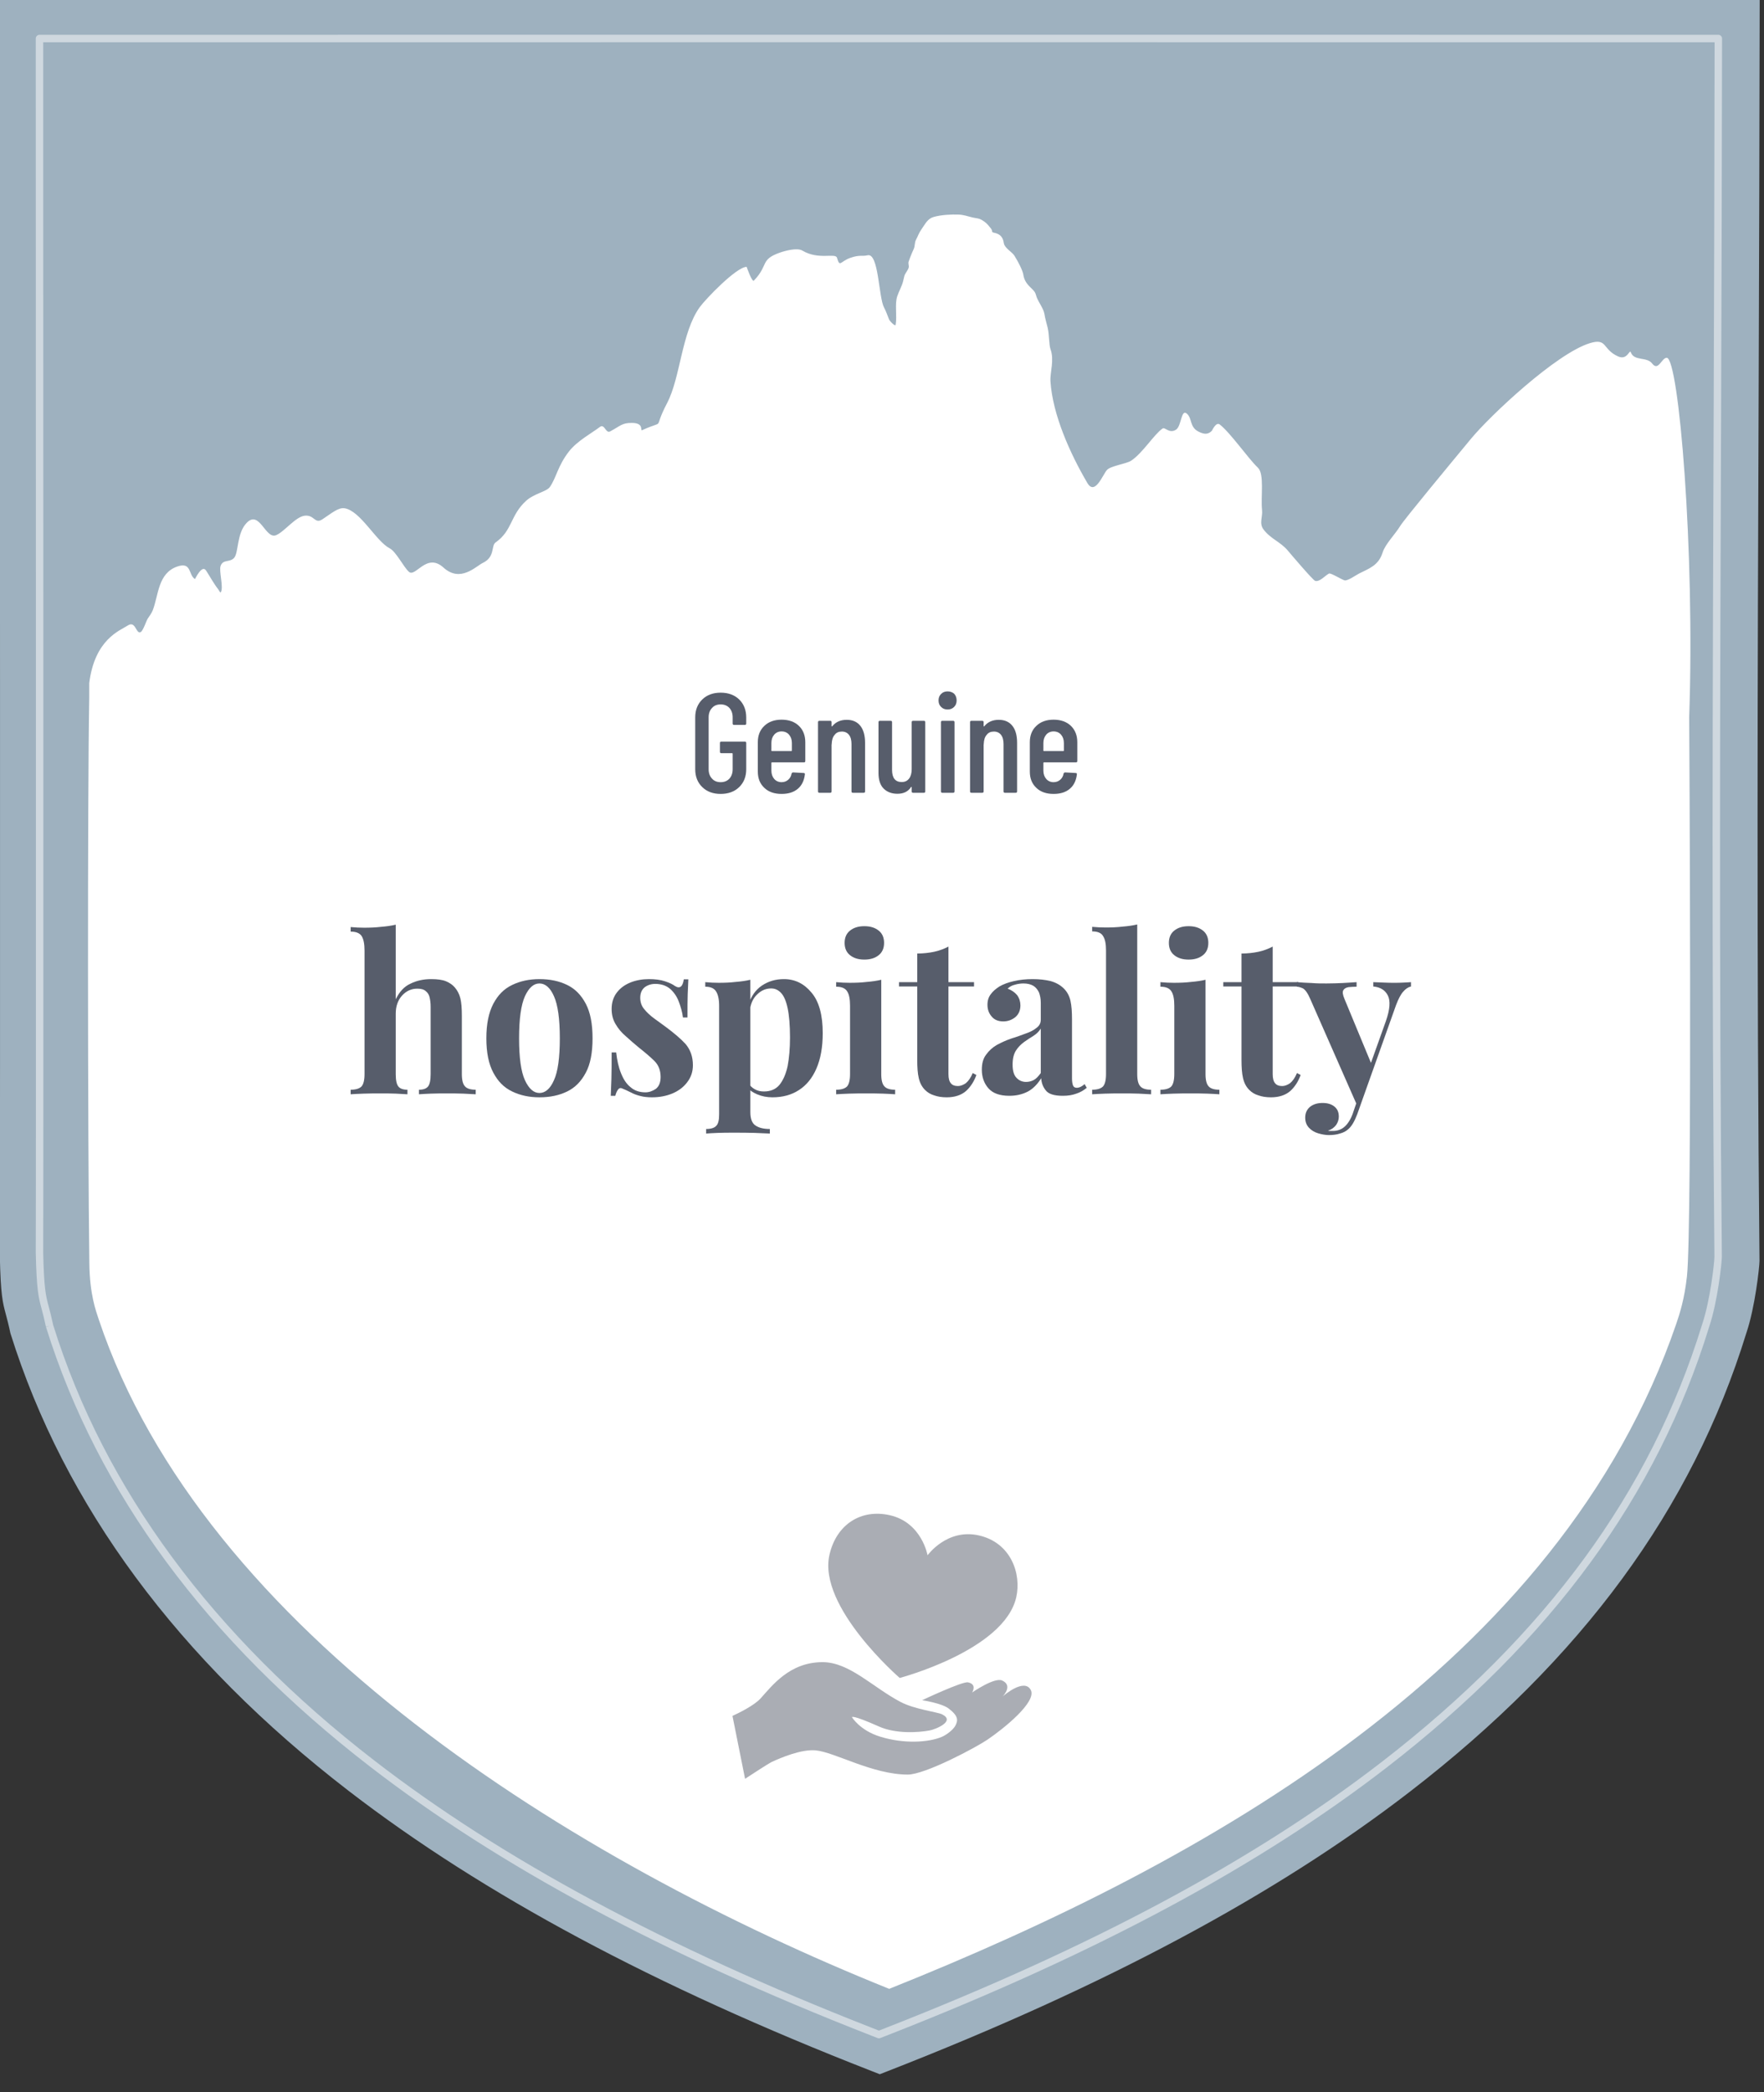 <?xml version="1.0" encoding="UTF-8" standalone="no"?> <svg xmlns="http://www.w3.org/2000/svg" xmlns:xlink="http://www.w3.org/1999/xlink" xmlns:serif="http://www.serif.com/" width="237px" height="281px" version="1.1" xml:space="preserve" style="fill-rule:evenodd;clip-rule:evenodd;stroke-linejoin:round;stroke-miterlimit:2;"><rect width="100%" height="100%" fill="#333333" stroke="none"/> <g transform="matrix(1,0,0,1,-1862,-3148)"> <g transform="matrix(1,0,0,0.772,1035.82,0)"> <g transform="matrix(0.478,0,0,0.618,944.383,4087.79)"> <path d="M-244.36,359.042C-229.217,407.548 -197.239,450.891 -149.313,487.866C-111.454,517.075 -63.404,542.865 -2.418,566.711L0.001,567.657L2.419,566.711C63.521,542.813 111.452,517.116 148.954,488.15C197.369,450.755 228.316,408.513 243.562,359.011L243.625,358.814C246.007,351.702 247.239,340.58 247.265,338.668C246.428,254.299 246.733,172.98 247.028,94.34C247.151,61.556 247.279,14.392 247.322,-19.34L0,-19.348L-247.329,-19.34C-247.311,34.531 -247.221,326.616 -247.331,337.463C-247.087,348.308 -246.548,350.331 -245.658,353.672C-245.295,355.036 -244.848,356.716 -244.36,359.042" style="fill:rgb(158,177,191);fill-rule:nonzero;"></path> </g> <g transform="matrix(0.482,0,0,0.624,-164.558,3988.49)"> <path d="M2179.09,301.246C2183.82,305.546 2188.08,300.898 2190.09,299.928C2193.54,298.259 2192.31,295.148 2193.63,294.227C2198.33,290.943 2197.68,286.655 2202.14,282.615C2204.38,280.588 2207.83,280.089 2208.74,278.784C2210.58,276.137 2210.92,272.923 2214.08,268.857C2216.39,265.896 2220.49,263.724 2222.69,262.037C2223.99,261.04 2224.31,263.949 2225.54,263.288C2228.52,261.681 2228.85,260.906 2231.6,260.916C2235.2,260.929 2233.78,263.246 2234.49,262.927C2241.44,259.771 2237.17,263.534 2241.45,255.328C2245.16,248.223 2245.43,235.705 2250.52,228.639C2252.1,226.441 2260.7,217.449 2263.59,217.393C2263.59,217.393 2265.09,221.764 2265.61,221.233C2269.77,216.931 2267.26,215.406 2272.84,213.441C2274.3,212.925 2277.67,211.992 2279.14,212.872C2283.64,215.573 2288.35,213.413 2288.78,214.877C2289.6,217.702 2289.65,215.869 2292.56,214.869C2295.19,213.967 2295.8,214.54 2297.3,214.174C2300.43,213.414 2300.36,225.889 2301.89,228.723C2302.47,229.794 2302.82,230.93 2303.29,232.054C2303.51,232.582 2305.03,234.115 2305.13,233.55C2305.56,230.935 2304.84,227.827 2305.57,225.608C2305.99,224.317 2306.91,222.708 2307.22,221.354C2307.33,220.898 2307.43,220.442 2307.55,219.985C2307.74,219.217 2308.52,218.423 2308.75,217.656C2308.93,217.067 2308.55,216.505 2308.76,215.918C2309.03,215.127 2309.33,214.339 2309.66,213.556C2309.83,213.151 2310.01,212.748 2310.2,212.346C2310.51,211.655 2310.41,210.569 2310.78,209.887C2311.4,208.746 2311.55,208.018 2312.34,206.91C2313.39,205.432 2314,203.973 2315.76,203.479C2317.95,202.865 2320.73,202.77 2322.49,202.819C2324.14,202.865 2325.03,203.275 2326.6,203.642C2327.61,203.877 2328.36,203.818 2329.29,204.423C2330.11,204.951 2330.45,205.131 2331.64,206.645C2332.38,207.595 2331.56,207.676 2332.68,207.918C2335.1,208.441 2335.15,210.225 2335.3,210.9C2335.63,212.277 2337.55,213.19 2338.26,214.33C2339.35,216.073 2340.55,218.45 2340.72,219.596C2341.13,222.326 2343.2,223.294 2343.91,224.446C2344.21,224.919 2344.28,225.5 2344.5,226.016C2345.17,227.607 2346.31,229.002 2346.58,230.469C2346.91,232.315 2347.05,232.478 2347.51,234.409C2347.97,236.406 2347.85,239.158 2348.3,240.383C2349.4,243.408 2348.13,246.831 2348.28,249.293C2348.87,258.647 2353.8,269.543 2358.55,277.64C2360.72,281.357 2362.91,275.174 2364.07,273.994C2365.19,272.857 2369.43,272.331 2370.77,271.447C2373.98,269.336 2377.2,264.047 2379.54,262.47C2380.23,262.005 2381.37,263.982 2383.26,262.814C2384.87,261.824 2384.65,256.666 2386.43,258.447C2387.8,259.818 2387.07,262.1 2389.58,263.356C2391.03,264.08 2392.12,264.235 2393.24,263.149C2393.32,263.072 2394.42,260.545 2395.46,261.345C2398.45,263.655 2403.4,270.849 2406.09,273.386C2407.97,275.157 2406.86,281.435 2407.26,285.236C2407.46,287.187 2406.39,288.904 2407.66,290.609C2409.66,293.267 2412.36,294.039 2414.44,296.507C2414.99,297.168 2421.46,304.809 2422.08,304.963C2423.37,305.286 2424.8,303.497 2425.92,302.912C2426.39,302.668 2429.44,304.598 2430.26,304.81C2431.1,305.026 2433.46,303.339 2434.29,302.918C2437,301.535 2439.73,300.712 2440.86,297.064C2441.59,294.699 2444.44,291.868 2445.73,289.709C2446.85,287.834 2459.89,272.138 2465.49,265.348C2470.88,258.822 2489.22,241.603 2498.58,238.696C2503.58,237.143 2502.04,240.39 2506.51,242.377C2509.16,243.555 2509.68,240.211 2510.06,241.249C2510.99,243.764 2514.49,242.385 2515.99,244.343C2517.74,246.647 2518.63,242.737 2520.07,242.755C2523.41,242.795 2527.95,296.481 2526.32,342.954C2526.32,342.954 2527.22,485.129 2525.7,498.844C2525,505.231 2523.68,509.261 2522.74,512.038C2490.24,606.98 2391.8,662.137 2303.33,697.528C2215.07,662.007 2112.18,597.984 2083,510.886C2082.19,508.456 2080.49,503.873 2080.38,495.379C2079.92,460.892 2079.85,364.806 2080.35,337.524L2080.35,333.446C2081.89,321.186 2088.92,318.824 2091.08,317.404C2093.34,315.917 2093.33,319.933 2094.7,319.222C2095.36,318.88 2096.23,316.149 2096.64,315.498C2097.14,314.715 2097.7,314.047 2098.05,313.161C2099.69,308.913 2099.48,302.793 2104.93,300.942C2108.94,299.582 2107.95,303.319 2109.82,304.448C2109.86,304.475 2111.75,300.297 2112.91,302.069C2114.1,303.895 2114.98,305.614 2116.34,307.359C2116.55,307.628 2116.86,308.404 2117.03,308.111C2117.85,306.754 2116.44,302.174 2116.97,300.758C2117.68,298.875 2119.45,299.879 2120.69,298.59C2122.04,297.182 2121.39,291.655 2124.28,288.732C2127.85,285.117 2129.47,293.463 2132.44,292.212C2134.81,291.215 2137.84,287.05 2140.45,286.782C2143.12,286.508 2143.18,289.193 2145.32,287.8C2147.85,286.152 2149.76,284.41 2151.57,284.72C2155.97,285.471 2160.26,293.884 2164.09,295.878C2165.9,296.823 2167.93,301.053 2169.45,302.427C2171.29,304.099 2174.36,296.946 2179.09,301.246Z" style="fill:white;"></path> </g> <g transform="matrix(0.625,0,0,0.809,241.764,3687.9)"> <g transform="matrix(0.135,0,0,0.135,1147.32,847.722)"> <path d="M0,61.281C-18.598,73.877 -99.149,116.837 -126.788,116.837C-182.975,116.837 -243.113,81.025 -273.518,78.259C-296.141,76.168 -328.678,89.83 -343.84,96.936C-347.946,98.872 -374.716,116.245 -385.853,123.55L-405.909,23.375C-395.763,18.717 -371.4,6.83 -361.055,-4.581C-342.694,-24.875 -314.896,-62.269 -262.42,-62.269C-219.657,-62.269 -182.5,-22.114 -138.079,1.223C-115.888,12.873 -79.522,17.176 -72.142,20.846C-50.028,31.905 -83.077,44.895 -91.766,46.512C-110.401,50.068 -146.134,52.082 -172.629,40.276C-216.182,20.846 -215.631,25.39 -215.631,25.39C-215.631,25.39 -203.23,46.436 -170.655,56.464C-132.87,68.153 -93.935,65.743 -72.612,56.779C-64.796,53.502 -54.254,45.171 -51.015,38.972C-46.514,30.443 -46.079,23.495 -61.753,11.529C-72.852,3.079 -103.884,-1.658 -103.884,-1.658C-103.884,-1.658 -39.96,-31.905 -30.917,-30.089C-16.306,-27.205 -23.772,-14.767 -24.285,-13.938C-23.336,-14.571 11.373,-38.537 23.495,-33.009C40.435,-25.349 26.457,-9.871 24.286,-7.581C27.444,-10.346 58.874,-36.84 69.019,-18.044C79.288,0.828 25.743,43.868 0,61.281" style="fill:rgb(87,93,107);fill-opacity:0.5;fill-rule:nonzero;"></path> </g> <g transform="matrix(0.135,0,0,0.135,1134.46,832.691)"> <path d="M0,-121.137C0,-121.137 30.83,-164.361 81.814,-152.786C132.799,-141.21 149.714,-91.707 141.218,-54.288C121.988,30.41 -44.358,74.246 -44.358,74.246C-44.358,74.246 -175.082,-38.822 -156.238,-121.821C-145.191,-170.478 -105.81,-195.383 -60.126,-185.011C-9.027,-173.41 0,-121.137 0,-121.137" style="fill:rgb(87,93,107);fill-opacity:0.5;fill-rule:nonzero;"></path> </g> </g> <g transform="matrix(0.561,0,0,0.727,819.592,4198.43)"> <g transform="matrix(33.84,0,0,33.84,176.617,23.688)"> <path d="M0.228,0.008C0.174,0.008 0.131,-0.008 0.098,-0.04C0.065,-0.072 0.048,-0.114 0.048,-0.167L0.048,-0.533C0.048,-0.586 0.065,-0.628 0.098,-0.66C0.131,-0.692 0.174,-0.708 0.228,-0.708C0.282,-0.708 0.326,-0.692 0.359,-0.66C0.392,-0.628 0.409,-0.585 0.409,-0.532L0.409,-0.49C0.409,-0.483 0.406,-0.48 0.399,-0.48L0.323,-0.48C0.316,-0.48 0.313,-0.483 0.313,-0.49L0.313,-0.534C0.313,-0.561 0.305,-0.583 0.29,-0.6C0.274,-0.617 0.253,-0.625 0.228,-0.625C0.203,-0.625 0.182,-0.617 0.167,-0.6C0.151,-0.583 0.143,-0.561 0.143,-0.534L0.143,-0.166C0.143,-0.139 0.151,-0.117 0.167,-0.1C0.182,-0.083 0.203,-0.075 0.228,-0.075C0.253,-0.075 0.274,-0.083 0.29,-0.1C0.305,-0.117 0.313,-0.139 0.313,-0.166L0.313,-0.276C0.313,-0.279 0.312,-0.28 0.309,-0.28L0.233,-0.28C0.226,-0.28 0.223,-0.283 0.223,-0.29L0.223,-0.352C0.223,-0.359 0.226,-0.362 0.233,-0.362L0.399,-0.362C0.406,-0.362 0.409,-0.359 0.409,-0.352L0.409,-0.167C0.409,-0.114 0.392,-0.072 0.359,-0.04C0.326,-0.008 0.282,0.008 0.228,0.008Z" style="fill:rgb(87,93,107);fill-rule:nonzero;"></path> </g> <g transform="matrix(33.84,0,0,33.84,191.778,23.688)"> <path d="M0.379,-0.225C0.379,-0.218 0.376,-0.215 0.369,-0.215L0.143,-0.215C0.14,-0.215 0.139,-0.214 0.139,-0.211L0.139,-0.157C0.139,-0.133 0.146,-0.113 0.159,-0.098C0.172,-0.083 0.19,-0.075 0.211,-0.075C0.23,-0.075 0.245,-0.081 0.258,-0.092C0.271,-0.103 0.279,-0.118 0.282,-0.136C0.284,-0.141 0.288,-0.144 0.293,-0.144L0.367,-0.14C0.37,-0.14 0.373,-0.139 0.375,-0.137C0.376,-0.135 0.377,-0.133 0.376,-0.13C0.371,-0.087 0.355,-0.053 0.327,-0.029C0.298,-0.004 0.26,0.008 0.211,0.008C0.16,0.008 0.119,-0.006 0.089,-0.035C0.058,-0.064 0.043,-0.102 0.043,-0.15L0.043,-0.358C0.043,-0.405 0.058,-0.444 0.089,-0.473C0.119,-0.502 0.16,-0.517 0.211,-0.517C0.263,-0.517 0.304,-0.502 0.334,-0.473C0.364,-0.444 0.379,-0.405 0.379,-0.358L0.379,-0.225ZM0.211,-0.434C0.19,-0.434 0.172,-0.426 0.159,-0.411C0.146,-0.396 0.139,-0.376 0.139,-0.352L0.139,-0.299C0.139,-0.296 0.14,-0.295 0.143,-0.295L0.28,-0.295C0.283,-0.295 0.284,-0.296 0.284,-0.299L0.284,-0.352C0.284,-0.376 0.277,-0.396 0.264,-0.411C0.251,-0.426 0.233,-0.434 0.211,-0.434Z" style="fill:rgb(87,93,107);fill-rule:nonzero;"></path> </g> <g transform="matrix(33.84,0,0,33.84,205.889,23.688)"> <path d="M0.255,-0.516C0.297,-0.516 0.329,-0.502 0.352,-0.473C0.374,-0.445 0.385,-0.405 0.385,-0.353L0.385,-0.01C0.385,-0.003 0.382,-0 0.375,-0L0.299,-0C0.292,-0 0.289,-0.003 0.289,-0.01L0.289,-0.345C0.289,-0.373 0.283,-0.395 0.271,-0.41C0.259,-0.425 0.242,-0.433 0.221,-0.433C0.199,-0.433 0.182,-0.426 0.17,-0.41C0.157,-0.396 0.15,-0.374 0.149,-0.347C0.149,-0.343 0.149,-0.341 0.148,-0.341L0.148,-0.01C0.148,-0.003 0.145,-0 0.138,-0L0.062,-0C0.055,-0 0.052,-0.003 0.052,-0.01L0.052,-0.499C0.052,-0.506 0.055,-0.509 0.062,-0.509L0.138,-0.509C0.145,-0.509 0.148,-0.506 0.148,-0.499L0.148,-0.472C0.148,-0.471 0.149,-0.47 0.15,-0.469C0.151,-0.469 0.153,-0.47 0.154,-0.472C0.178,-0.501 0.212,-0.516 0.255,-0.516Z" style="fill:rgb(87,93,107);fill-rule:nonzero;"></path> </g> <g transform="matrix(33.84,0,0,33.84,220.508,23.688)"> <path d="M0.283,-0.499C0.283,-0.506 0.286,-0.509 0.293,-0.509L0.369,-0.509C0.376,-0.509 0.379,-0.506 0.379,-0.499L0.379,-0.01C0.379,-0.003 0.376,-0 0.369,-0L0.293,-0C0.286,-0 0.283,-0.003 0.283,-0.01L0.283,-0.039C0.283,-0.041 0.282,-0.042 0.281,-0.042C0.281,-0.042 0.279,-0.041 0.278,-0.04C0.258,-0.009 0.226,0.007 0.182,0.007C0.142,0.007 0.11,-0.005 0.085,-0.029C0.06,-0.054 0.048,-0.091 0.048,-0.141L0.048,-0.499C0.048,-0.506 0.051,-0.509 0.058,-0.509L0.134,-0.509C0.141,-0.509 0.144,-0.506 0.144,-0.499L0.144,-0.162C0.144,-0.105 0.167,-0.076 0.212,-0.076C0.235,-0.076 0.252,-0.084 0.265,-0.101C0.277,-0.117 0.283,-0.139 0.283,-0.168L0.283,-0.499Z" style="fill:rgb(87,93,107);fill-rule:nonzero;"></path> </g> <g transform="matrix(33.84,0,0,33.84,235.127,23.688)"> <path d="M0.105,-0.589C0.086,-0.589 0.071,-0.595 0.059,-0.607C0.047,-0.619 0.041,-0.634 0.041,-0.653C0.041,-0.672 0.047,-0.687 0.059,-0.699C0.071,-0.711 0.086,-0.717 0.105,-0.717C0.124,-0.717 0.14,-0.711 0.152,-0.7C0.163,-0.688 0.169,-0.672 0.169,-0.653C0.169,-0.634 0.163,-0.619 0.151,-0.607C0.139,-0.595 0.124,-0.589 0.105,-0.589ZM0.068,-0C0.061,-0 0.058,-0.003 0.058,-0.01L0.058,-0.499C0.058,-0.506 0.061,-0.509 0.068,-0.509L0.144,-0.509C0.151,-0.509 0.154,-0.506 0.154,-0.499L0.154,-0.01C0.154,-0.003 0.151,-0 0.144,-0L0.068,-0Z" style="fill:rgb(87,93,107);fill-rule:nonzero;"></path> </g> <g transform="matrix(33.84,0,0,33.84,242.301,23.688)"> <path d="M0.255,-0.516C0.297,-0.516 0.329,-0.502 0.352,-0.473C0.374,-0.445 0.385,-0.405 0.385,-0.353L0.385,-0.01C0.385,-0.003 0.382,-0 0.375,-0L0.299,-0C0.292,-0 0.289,-0.003 0.289,-0.01L0.289,-0.345C0.289,-0.373 0.283,-0.395 0.271,-0.41C0.259,-0.425 0.242,-0.433 0.221,-0.433C0.199,-0.433 0.182,-0.426 0.17,-0.41C0.157,-0.396 0.15,-0.374 0.149,-0.347C0.149,-0.343 0.149,-0.341 0.148,-0.341L0.148,-0.01C0.148,-0.003 0.145,-0 0.138,-0L0.062,-0C0.055,-0 0.052,-0.003 0.052,-0.01L0.052,-0.499C0.052,-0.506 0.055,-0.509 0.062,-0.509L0.138,-0.509C0.145,-0.509 0.148,-0.506 0.148,-0.499L0.148,-0.472C0.148,-0.471 0.149,-0.47 0.15,-0.469C0.151,-0.469 0.153,-0.47 0.154,-0.472C0.178,-0.501 0.212,-0.516 0.255,-0.516Z" style="fill:rgb(87,93,107);fill-rule:nonzero;"></path> </g> <g transform="matrix(33.84,0,0,33.84,256.92,23.688)"> <path d="M0.379,-0.225C0.379,-0.218 0.376,-0.215 0.369,-0.215L0.143,-0.215C0.14,-0.215 0.139,-0.214 0.139,-0.211L0.139,-0.157C0.139,-0.133 0.146,-0.113 0.159,-0.098C0.172,-0.083 0.19,-0.075 0.211,-0.075C0.23,-0.075 0.245,-0.081 0.258,-0.092C0.271,-0.103 0.279,-0.118 0.282,-0.136C0.284,-0.141 0.288,-0.144 0.293,-0.144L0.367,-0.14C0.37,-0.14 0.373,-0.139 0.375,-0.137C0.376,-0.135 0.377,-0.133 0.376,-0.13C0.371,-0.087 0.355,-0.053 0.327,-0.029C0.298,-0.004 0.26,0.008 0.211,0.008C0.16,0.008 0.119,-0.006 0.089,-0.035C0.058,-0.064 0.043,-0.102 0.043,-0.15L0.043,-0.358C0.043,-0.405 0.058,-0.444 0.089,-0.473C0.119,-0.502 0.16,-0.517 0.211,-0.517C0.263,-0.517 0.304,-0.502 0.334,-0.473C0.364,-0.444 0.379,-0.405 0.379,-0.358L0.379,-0.225ZM0.211,-0.434C0.19,-0.434 0.172,-0.426 0.159,-0.411C0.146,-0.396 0.139,-0.376 0.139,-0.352L0.139,-0.299C0.139,-0.296 0.14,-0.295 0.143,-0.295L0.28,-0.295C0.283,-0.295 0.284,-0.296 0.284,-0.299L0.284,-0.352C0.284,-0.376 0.277,-0.396 0.264,-0.411C0.251,-0.426 0.233,-0.434 0.211,-0.434Z" style="fill:rgb(87,93,107);fill-rule:nonzero;"></path> </g> </g> <g transform="matrix(0.561,0,0,0.727,508.765,3815.14)"> <g transform="matrix(51.908,0,0,51.908,648.796,623.065)"> <path d="M0.227,-0.782L0.227,-0.438C0.244,-0.473 0.266,-0.497 0.295,-0.51C0.323,-0.524 0.355,-0.531 0.39,-0.531C0.419,-0.531 0.442,-0.528 0.459,-0.521C0.476,-0.514 0.49,-0.504 0.5,-0.492C0.511,-0.479 0.52,-0.463 0.525,-0.443C0.53,-0.423 0.532,-0.396 0.532,-0.362L0.532,-0.093C0.532,-0.065 0.537,-0.046 0.547,-0.036C0.556,-0.026 0.573,-0.021 0.596,-0.021L0.596,-0C0.583,-0.001 0.564,-0.002 0.539,-0.003C0.513,-0.004 0.488,-0.004 0.464,-0.004C0.438,-0.004 0.413,-0.004 0.389,-0.003C0.364,-0.002 0.346,-0.001 0.334,-0L0.334,-0.021C0.354,-0.021 0.368,-0.026 0.376,-0.036C0.384,-0.046 0.388,-0.065 0.388,-0.093L0.388,-0.404C0.388,-0.421 0.386,-0.435 0.383,-0.448C0.38,-0.46 0.374,-0.469 0.365,-0.476C0.356,-0.484 0.343,-0.487 0.326,-0.487C0.299,-0.487 0.275,-0.476 0.256,-0.455C0.237,-0.434 0.227,-0.406 0.227,-0.372L0.227,-0.093C0.227,-0.065 0.231,-0.046 0.239,-0.036C0.247,-0.026 0.261,-0.021 0.281,-0.021L0.281,-0C0.269,-0.001 0.251,-0.002 0.228,-0.003C0.205,-0.004 0.181,-0.004 0.157,-0.004C0.131,-0.004 0.105,-0.004 0.079,-0.003C0.052,-0.002 0.032,-0.001 0.019,-0L0.019,-0.021C0.042,-0.021 0.059,-0.026 0.069,-0.036C0.078,-0.046 0.083,-0.065 0.083,-0.093L0.083,-0.662C0.083,-0.692 0.079,-0.714 0.07,-0.729C0.061,-0.743 0.044,-0.75 0.019,-0.75L0.019,-0.771C0.04,-0.769 0.061,-0.768 0.081,-0.768C0.108,-0.768 0.134,-0.769 0.159,-0.772C0.184,-0.774 0.206,-0.777 0.227,-0.782Z" style="fill:rgb(87,93,107);fill-rule:nonzero;"></path> </g> <g transform="matrix(51.908,0,0,51.908,680.357,623.065)"> <path d="M0.282,-0.531C0.331,-0.531 0.373,-0.522 0.41,-0.504C0.447,-0.486 0.475,-0.457 0.496,-0.417C0.517,-0.377 0.527,-0.324 0.527,-0.258C0.527,-0.192 0.517,-0.139 0.496,-0.1C0.475,-0.06 0.447,-0.031 0.41,-0.013C0.373,0.005 0.331,0.014 0.282,0.014C0.235,0.014 0.193,0.005 0.156,-0.013C0.118,-0.031 0.09,-0.06 0.069,-0.1C0.048,-0.139 0.037,-0.192 0.037,-0.258C0.037,-0.324 0.048,-0.377 0.069,-0.417C0.09,-0.457 0.118,-0.486 0.156,-0.504C0.193,-0.522 0.235,-0.531 0.282,-0.531ZM0.282,-0.511C0.255,-0.511 0.233,-0.491 0.215,-0.452C0.197,-0.412 0.188,-0.347 0.188,-0.258C0.188,-0.169 0.197,-0.104 0.215,-0.065C0.233,-0.026 0.255,-0.006 0.282,-0.006C0.309,-0.006 0.332,-0.026 0.349,-0.065C0.367,-0.104 0.376,-0.169 0.376,-0.258C0.376,-0.347 0.367,-0.412 0.349,-0.452C0.332,-0.491 0.309,-0.511 0.282,-0.511Z" style="fill:rgb(87,93,107);fill-rule:nonzero;"></path> </g> <g transform="matrix(51.908,0,0,51.908,709.685,623.065)"> <path d="M0.222,-0.531C0.25,-0.531 0.275,-0.528 0.296,-0.521C0.317,-0.514 0.332,-0.507 0.341,-0.5C0.364,-0.485 0.378,-0.495 0.383,-0.53L0.404,-0.53C0.403,-0.511 0.402,-0.489 0.401,-0.462C0.4,-0.435 0.4,-0.399 0.4,-0.354L0.379,-0.354C0.376,-0.379 0.369,-0.403 0.36,-0.427C0.351,-0.451 0.337,-0.471 0.32,-0.486C0.302,-0.501 0.279,-0.509 0.251,-0.509C0.232,-0.509 0.215,-0.503 0.202,-0.493C0.189,-0.482 0.182,-0.466 0.182,-0.445C0.182,-0.425 0.188,-0.407 0.2,-0.393C0.212,-0.378 0.228,-0.363 0.247,-0.349C0.266,-0.336 0.285,-0.321 0.306,-0.306C0.339,-0.281 0.368,-0.257 0.391,-0.232C0.413,-0.206 0.425,-0.174 0.425,-0.134C0.425,-0.104 0.416,-0.078 0.399,-0.056C0.382,-0.033 0.359,-0.016 0.331,-0.004C0.302,0.008 0.271,0.014 0.236,0.014C0.216,0.014 0.198,0.012 0.183,0.008C0.167,0.004 0.153,-0.001 0.142,-0.007C0.133,-0.011 0.125,-0.015 0.117,-0.019C0.11,-0.022 0.103,-0.025 0.096,-0.028C0.089,-0.03 0.084,-0.028 0.079,-0.021C0.074,-0.014 0.07,-0.005 0.067,0.007L0.046,0.007C0.047,-0.014 0.048,-0.04 0.049,-0.071C0.05,-0.102 0.05,-0.142 0.05,-0.193L0.071,-0.193C0.075,-0.157 0.082,-0.125 0.093,-0.098C0.104,-0.07 0.118,-0.048 0.137,-0.033C0.155,-0.017 0.178,-0.009 0.206,-0.009C0.223,-0.009 0.239,-0.015 0.254,-0.025C0.269,-0.037 0.276,-0.055 0.276,-0.08C0.276,-0.109 0.267,-0.134 0.248,-0.153C0.229,-0.172 0.204,-0.193 0.175,-0.216C0.154,-0.233 0.134,-0.251 0.115,-0.268C0.096,-0.284 0.08,-0.303 0.068,-0.324C0.056,-0.344 0.05,-0.367 0.05,-0.393C0.05,-0.423 0.058,-0.448 0.074,-0.469C0.09,-0.49 0.111,-0.505 0.138,-0.516C0.164,-0.526 0.192,-0.531 0.222,-0.531Z" style="fill:rgb(87,93,107);fill-rule:nonzero;"></path> </g> <g transform="matrix(51.908,0,0,51.908,733.667,623.065)"> <path d="M0.228,-0.528L0.228,0.082C0.228,0.113 0.236,0.134 0.252,0.144C0.268,0.155 0.29,0.16 0.318,0.16L0.318,0.181C0.301,0.18 0.277,0.179 0.247,0.178C0.216,0.177 0.184,0.177 0.15,0.177C0.125,0.177 0.101,0.177 0.078,0.178C0.054,0.179 0.036,0.18 0.024,0.181L0.024,0.16C0.046,0.16 0.062,0.155 0.07,0.146C0.08,0.137 0.084,0.119 0.084,0.092L0.084,-0.408C0.084,-0.438 0.079,-0.46 0.07,-0.474C0.061,-0.489 0.044,-0.496 0.02,-0.496L0.02,-0.517C0.041,-0.515 0.062,-0.514 0.082,-0.514C0.109,-0.514 0.135,-0.515 0.16,-0.518C0.185,-0.52 0.207,-0.523 0.228,-0.528ZM0.383,-0.531C0.434,-0.531 0.476,-0.51 0.51,-0.469C0.545,-0.428 0.562,-0.365 0.562,-0.282C0.562,-0.217 0.552,-0.163 0.533,-0.119C0.514,-0.075 0.487,-0.042 0.453,-0.02C0.418,0.003 0.377,0.014 0.33,0.014C0.304,0.014 0.28,0.009 0.259,0C0.238,-0.009 0.221,-0.021 0.21,-0.038L0.22,-0.051C0.227,-0.039 0.236,-0.03 0.249,-0.023C0.261,-0.016 0.275,-0.013 0.291,-0.013C0.321,-0.013 0.345,-0.023 0.362,-0.043C0.379,-0.064 0.392,-0.093 0.4,-0.13C0.407,-0.167 0.411,-0.211 0.411,-0.262C0.411,-0.319 0.407,-0.364 0.4,-0.397C0.393,-0.43 0.383,-0.453 0.37,-0.467C0.357,-0.481 0.342,-0.488 0.324,-0.488C0.3,-0.488 0.278,-0.479 0.259,-0.46C0.239,-0.441 0.228,-0.415 0.225,-0.38L0.22,-0.415C0.232,-0.453 0.253,-0.482 0.281,-0.501C0.311,-0.521 0.344,-0.531 0.383,-0.531Z" style="fill:rgb(87,93,107);fill-rule:nonzero;"></path> </g> <g transform="matrix(51.908,0,0,51.908,764.812,623.065)"> <path d="M0.154,-0.775C0.182,-0.775 0.204,-0.768 0.221,-0.754C0.237,-0.741 0.245,-0.722 0.245,-0.698C0.245,-0.674 0.237,-0.655 0.221,-0.642C0.204,-0.628 0.182,-0.621 0.154,-0.621C0.126,-0.621 0.104,-0.628 0.087,-0.642C0.071,-0.655 0.063,-0.674 0.063,-0.698C0.063,-0.722 0.071,-0.741 0.087,-0.754C0.104,-0.768 0.126,-0.775 0.154,-0.775ZM0.232,-0.528L0.232,-0.093C0.232,-0.065 0.237,-0.046 0.247,-0.036C0.256,-0.026 0.273,-0.021 0.296,-0.021L0.296,-0C0.284,-0.001 0.265,-0.002 0.24,-0.003C0.215,-0.004 0.189,-0.004 0.163,-0.004C0.137,-0.004 0.111,-0.004 0.084,-0.003C0.057,-0.002 0.037,-0.001 0.024,-0L0.024,-0.021C0.047,-0.021 0.064,-0.026 0.074,-0.036C0.083,-0.046 0.088,-0.065 0.088,-0.093L0.088,-0.408C0.088,-0.438 0.084,-0.46 0.075,-0.474C0.066,-0.489 0.049,-0.496 0.024,-0.496L0.024,-0.517C0.045,-0.515 0.066,-0.514 0.086,-0.514C0.114,-0.514 0.14,-0.515 0.165,-0.518C0.189,-0.52 0.211,-0.523 0.232,-0.528Z" style="fill:rgb(87,93,107);fill-rule:nonzero;"></path> </g> <g transform="matrix(51.908,0,0,51.908,781.163,623.065)"> <path d="M0.227,-0.681L0.227,-0.517L0.345,-0.517L0.345,-0.497L0.227,-0.497L0.227,-0.093C0.227,-0.073 0.231,-0.059 0.238,-0.051C0.245,-0.042 0.256,-0.038 0.271,-0.038C0.283,-0.038 0.295,-0.043 0.307,-0.051C0.319,-0.061 0.33,-0.076 0.339,-0.098L0.356,-0.089C0.345,-0.059 0.329,-0.034 0.308,-0.015C0.286,0.004 0.256,0.014 0.219,0.014C0.197,0.014 0.178,0.011 0.161,0.005C0.144,-0 0.13,-0.009 0.119,-0.02C0.104,-0.035 0.095,-0.053 0.09,-0.075C0.085,-0.096 0.083,-0.124 0.083,-0.159L0.083,-0.497L-0.001,-0.497L-0.001,-0.517L0.083,-0.517L0.083,-0.649C0.111,-0.649 0.137,-0.652 0.161,-0.657C0.184,-0.662 0.206,-0.67 0.227,-0.681Z" style="fill:rgb(87,93,107);fill-rule:nonzero;"></path> </g> <g transform="matrix(51.908,0,0,51.908,799.435,623.065)"> <path d="M0.156,0.007C0.111,0.007 0.079,-0.005 0.059,-0.028C0.039,-0.051 0.029,-0.08 0.029,-0.113C0.029,-0.142 0.035,-0.165 0.049,-0.183C0.062,-0.201 0.078,-0.216 0.099,-0.228C0.12,-0.239 0.141,-0.249 0.165,-0.257C0.188,-0.264 0.21,-0.272 0.231,-0.28C0.252,-0.287 0.269,-0.296 0.281,-0.306C0.295,-0.316 0.301,-0.329 0.301,-0.344L0.301,-0.422C0.301,-0.439 0.298,-0.455 0.293,-0.469C0.287,-0.482 0.278,-0.493 0.267,-0.5C0.255,-0.507 0.24,-0.511 0.221,-0.511C0.208,-0.511 0.194,-0.509 0.181,-0.505C0.168,-0.502 0.157,-0.496 0.148,-0.487C0.167,-0.48 0.181,-0.47 0.192,-0.457C0.202,-0.443 0.207,-0.427 0.207,-0.41C0.207,-0.387 0.199,-0.369 0.184,-0.356C0.168,-0.343 0.149,-0.336 0.128,-0.336C0.104,-0.336 0.086,-0.344 0.074,-0.359C0.061,-0.374 0.055,-0.392 0.055,-0.413C0.055,-0.432 0.06,-0.448 0.07,-0.461C0.079,-0.474 0.093,-0.486 0.11,-0.497C0.129,-0.508 0.151,-0.516 0.178,-0.522C0.204,-0.528 0.232,-0.531 0.263,-0.531C0.294,-0.531 0.321,-0.528 0.346,-0.522C0.371,-0.515 0.391,-0.504 0.408,-0.487C0.423,-0.472 0.433,-0.453 0.438,-0.431C0.443,-0.408 0.445,-0.38 0.445,-0.346L0.445,-0.074C0.445,-0.058 0.447,-0.047 0.45,-0.04C0.453,-0.033 0.459,-0.03 0.467,-0.03C0.474,-0.03 0.48,-0.032 0.486,-0.035C0.492,-0.038 0.498,-0.042 0.503,-0.047L0.513,-0.03C0.499,-0.018 0.483,-0.009 0.465,-0.003C0.446,0.004 0.426,0.007 0.403,0.007C0.363,0.007 0.337,-0.001 0.324,-0.018C0.311,-0.034 0.304,-0.053 0.303,-0.074C0.286,-0.047 0.266,-0.026 0.242,-0.013C0.217,0 0.189,0.007 0.156,0.007ZM0.233,-0.057C0.246,-0.057 0.258,-0.06 0.269,-0.066C0.28,-0.072 0.29,-0.083 0.301,-0.098L0.301,-0.303C0.293,-0.29 0.282,-0.279 0.268,-0.27C0.253,-0.261 0.238,-0.251 0.224,-0.241C0.209,-0.23 0.196,-0.217 0.186,-0.201C0.176,-0.185 0.171,-0.164 0.171,-0.137C0.171,-0.108 0.177,-0.088 0.189,-0.076C0.201,-0.063 0.216,-0.057 0.233,-0.057Z" style="fill:rgb(87,93,107);fill-rule:nonzero;"></path> </g> <g transform="matrix(51.908,0,0,51.908,826.323,623.065)"> <path d="M0.228,-0.783L0.228,-0.093C0.228,-0.065 0.233,-0.046 0.243,-0.036C0.252,-0.026 0.269,-0.021 0.292,-0.021L0.292,-0C0.279,-0.001 0.26,-0.002 0.235,-0.003C0.21,-0.004 0.184,-0.004 0.158,-0.004C0.132,-0.004 0.106,-0.004 0.08,-0.003C0.053,-0.002 0.033,-0.001 0.02,-0L0.02,-0.021C0.043,-0.021 0.06,-0.026 0.07,-0.036C0.079,-0.046 0.084,-0.065 0.084,-0.093L0.084,-0.663C0.084,-0.693 0.08,-0.715 0.07,-0.73C0.062,-0.744 0.045,-0.751 0.02,-0.751L0.02,-0.772C0.041,-0.77 0.062,-0.769 0.082,-0.769C0.109,-0.769 0.135,-0.77 0.16,-0.773C0.185,-0.775 0.207,-0.778 0.228,-0.783Z" style="fill:rgb(87,93,107);fill-rule:nonzero;"></path> </g> <g transform="matrix(51.908,0,0,51.908,842.467,623.065)"> <path d="M0.154,-0.775C0.182,-0.775 0.204,-0.768 0.221,-0.754C0.237,-0.741 0.245,-0.722 0.245,-0.698C0.245,-0.674 0.237,-0.655 0.221,-0.642C0.204,-0.628 0.182,-0.621 0.154,-0.621C0.126,-0.621 0.104,-0.628 0.087,-0.642C0.071,-0.655 0.063,-0.674 0.063,-0.698C0.063,-0.722 0.071,-0.741 0.087,-0.754C0.104,-0.768 0.126,-0.775 0.154,-0.775ZM0.232,-0.528L0.232,-0.093C0.232,-0.065 0.237,-0.046 0.247,-0.036C0.256,-0.026 0.273,-0.021 0.296,-0.021L0.296,-0C0.284,-0.001 0.265,-0.002 0.24,-0.003C0.215,-0.004 0.189,-0.004 0.163,-0.004C0.137,-0.004 0.111,-0.004 0.084,-0.003C0.057,-0.002 0.037,-0.001 0.024,-0L0.024,-0.021C0.047,-0.021 0.064,-0.026 0.074,-0.036C0.083,-0.046 0.088,-0.065 0.088,-0.093L0.088,-0.408C0.088,-0.438 0.084,-0.46 0.075,-0.474C0.066,-0.489 0.049,-0.496 0.024,-0.496L0.024,-0.517C0.045,-0.515 0.066,-0.514 0.086,-0.514C0.114,-0.514 0.14,-0.515 0.165,-0.518C0.189,-0.52 0.211,-0.523 0.232,-0.528Z" style="fill:rgb(87,93,107);fill-rule:nonzero;"></path> </g> <g transform="matrix(51.908,0,0,51.908,858.818,623.065)"> <path d="M0.227,-0.681L0.227,-0.517L0.345,-0.517L0.345,-0.497L0.227,-0.497L0.227,-0.093C0.227,-0.073 0.231,-0.059 0.238,-0.051C0.245,-0.042 0.256,-0.038 0.271,-0.038C0.283,-0.038 0.295,-0.043 0.307,-0.051C0.319,-0.061 0.33,-0.076 0.339,-0.098L0.356,-0.089C0.345,-0.059 0.329,-0.034 0.308,-0.015C0.286,0.004 0.256,0.014 0.219,0.014C0.197,0.014 0.178,0.011 0.161,0.005C0.144,-0 0.13,-0.009 0.119,-0.02C0.104,-0.035 0.095,-0.053 0.09,-0.075C0.085,-0.096 0.083,-0.124 0.083,-0.159L0.083,-0.497L-0.001,-0.497L-0.001,-0.517L0.083,-0.517L0.083,-0.649C0.111,-0.649 0.137,-0.652 0.161,-0.657C0.184,-0.662 0.206,-0.67 0.227,-0.681Z" style="fill:rgb(87,93,107);fill-rule:nonzero;"></path> </g> <g transform="matrix(51.908,0,0,51.908,877.09,623.065)"> <path d="M0.513,-0.517L0.513,-0.497C0.5,-0.494 0.488,-0.486 0.477,-0.473C0.466,-0.461 0.455,-0.44 0.444,-0.411L0.303,-0.015L0.266,0.055L0.048,-0.44C0.037,-0.466 0.025,-0.482 0.015,-0.488C0.004,-0.493 -0.006,-0.496 -0.014,-0.496L-0.014,-0.517C0.008,-0.515 0.031,-0.514 0.055,-0.513C0.078,-0.511 0.101,-0.511 0.123,-0.511C0.15,-0.511 0.175,-0.512 0.198,-0.513C0.221,-0.514 0.242,-0.516 0.262,-0.517L0.262,-0.496C0.249,-0.496 0.236,-0.495 0.225,-0.494C0.213,-0.492 0.205,-0.487 0.201,-0.48C0.196,-0.472 0.198,-0.459 0.206,-0.44L0.332,-0.136L0.323,-0.13L0.397,-0.337C0.416,-0.391 0.419,-0.431 0.406,-0.456C0.393,-0.481 0.371,-0.494 0.339,-0.497L0.339,-0.517C0.354,-0.516 0.371,-0.516 0.389,-0.515C0.407,-0.514 0.423,-0.514 0.436,-0.514C0.449,-0.514 0.463,-0.514 0.478,-0.515C0.493,-0.516 0.504,-0.516 0.513,-0.517ZM0.303,-0.015L0.265,0.092C0.252,0.126 0.238,0.15 0.221,0.163C0.212,0.171 0.2,0.177 0.185,0.181C0.17,0.186 0.153,0.188 0.134,0.188C0.118,0.188 0.102,0.185 0.085,0.18C0.068,0.175 0.053,0.166 0.042,0.154C0.031,0.142 0.025,0.127 0.025,0.108C0.025,0.087 0.032,0.071 0.047,0.058C0.062,0.046 0.081,0.04 0.105,0.04C0.127,0.04 0.145,0.045 0.159,0.056C0.173,0.067 0.18,0.082 0.18,0.103C0.18,0.116 0.176,0.129 0.168,0.141C0.159,0.153 0.147,0.162 0.13,0.168C0.133,0.169 0.137,0.169 0.142,0.169C0.147,0.169 0.15,0.169 0.153,0.169C0.173,0.169 0.191,0.163 0.206,0.15C0.221,0.137 0.234,0.117 0.244,0.09L0.279,-0.013L0.303,-0.015Z" style="fill:rgb(87,93,107);fill-rule:nonzero;"></path> </g> </g> <g transform="matrix(0.456,0,0,0.591,944.267,4096.22)"> <path d="M-244.36,359.042L-245.432,359.267C-245.915,356.966 -246.358,355.303 -246.717,353.954C-247.621,350.56 -248.178,348.506 -248.426,337.488L-248.427,337.452C-248.317,326.605 -248.407,33.909 -248.425,-19.96C-248.425,-20.251 -248.309,-20.53 -248.104,-20.735C-247.898,-20.941 -247.62,-21.056 -247.329,-21.056L-0,-21.064L247.322,-21.056C247.613,-21.056 247.892,-20.941 248.097,-20.735C248.303,-20.529 248.418,-20.25 248.418,-19.959C248.375,13.774 248.247,61.559 248.124,94.344C247.829,172.979 247.524,254.293 248.361,338.683C248.334,340.626 247.085,351.933 244.669,359.148C244.669,359.148 244.606,359.345 244.609,359.333C229.3,409.04 198.239,451.467 149.624,489.017C112.052,518.037 64.034,543.789 2.818,567.731L0.4,568.677C0.144,568.778 -0.141,568.778 -0.398,568.677C-0.398,568.677 -2.817,567.731 -2.817,567.731C-63.917,543.841 -112.053,517.997 -149.982,488.733C-198.106,451.606 -230.201,408.074 -245.406,359.369L-244.36,359.042ZM-246.233,-18.865C-246.214,37.729 -246.126,326.352 -246.235,337.454C-245.995,348.112 -245.475,350.104 -244.599,353.39C-244.235,354.758 -243.788,356.44 -243.299,358.763C-228.214,407.048 -196.358,450.187 -148.644,486.999C-110.855,516.153 -62.891,541.889 -2.019,565.691L0.001,566.481L2.02,565.691C63.008,541.837 110.852,516.195 148.284,487.283C196.499,450.043 227.332,407.986 242.515,358.689L242.586,358.466C244.929,351.471 246.144,340.534 246.169,338.679C245.332,254.305 245.637,172.981 245.932,94.336C246.054,61.907 246.181,14.8 246.225,-18.865L0,-18.873L-246.233,-18.865Z" style="fill:white;fill-opacity:0.5;"></path> </g> </g> </g> </svg> 